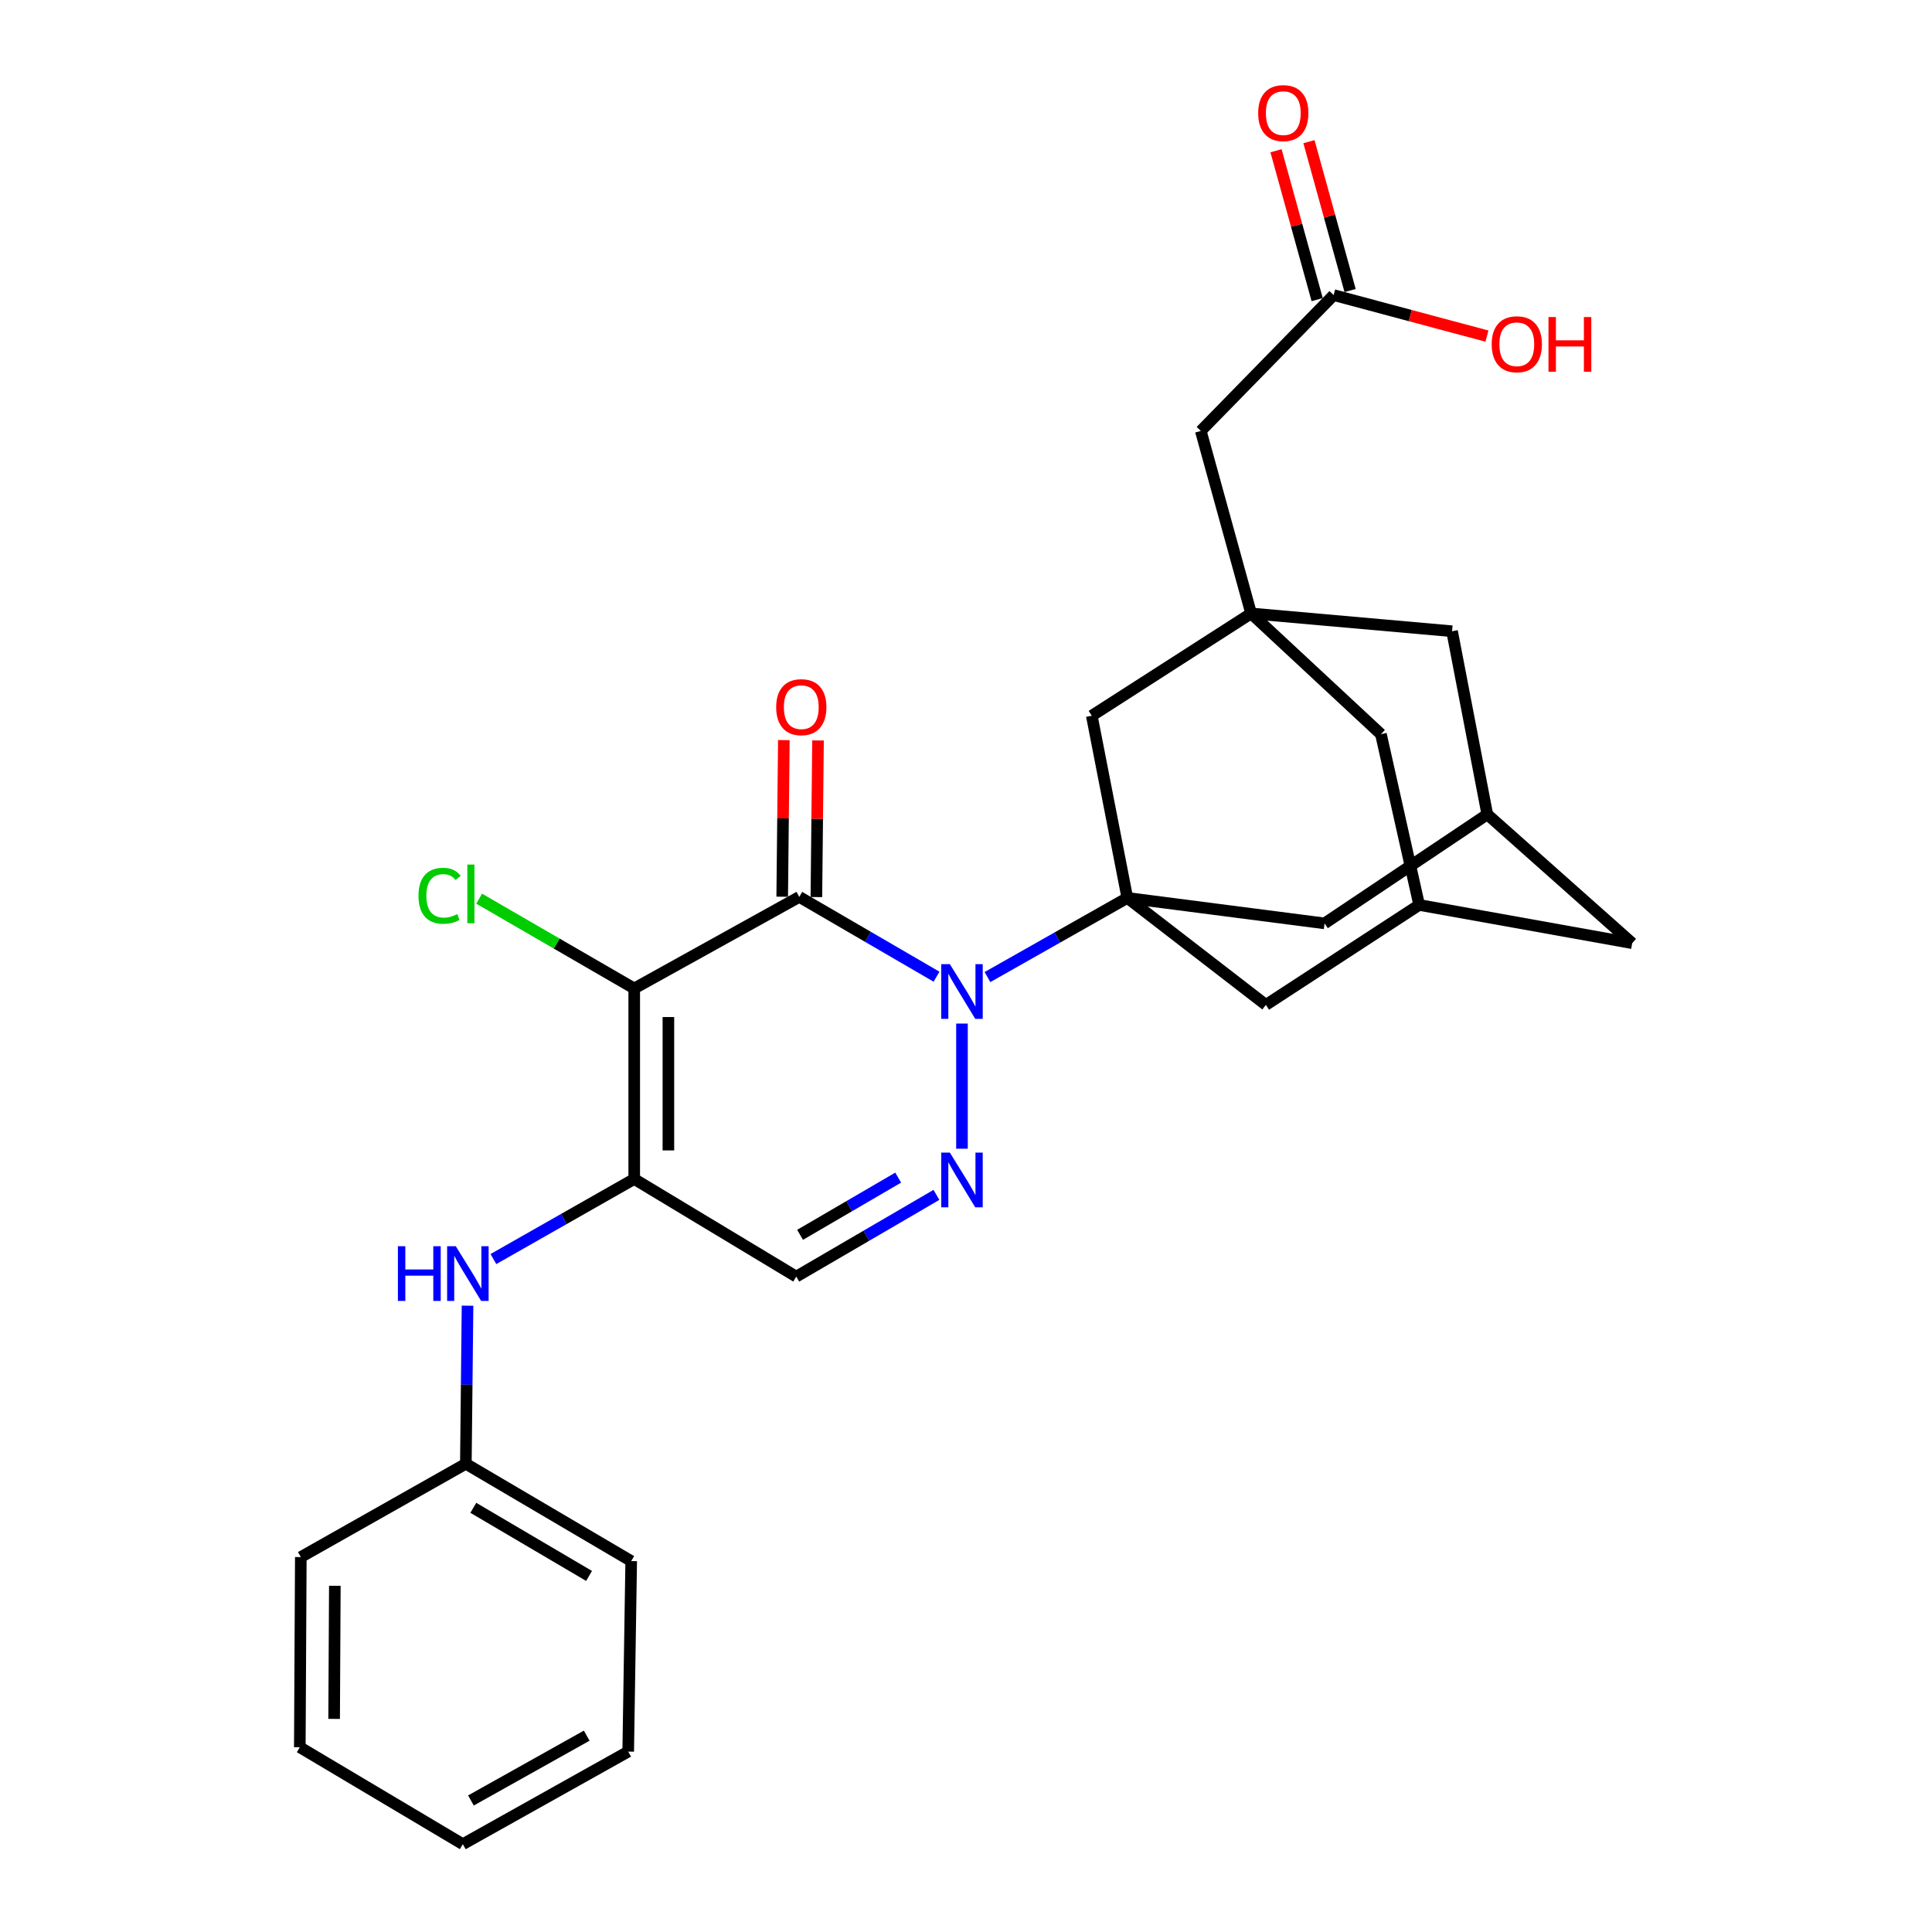 <?xml version='1.0' encoding='iso-8859-1'?>
<svg version='1.1' baseProfile='full'
              xmlns='http://www.w3.org/2000/svg'
                      xmlns:rdkit='http://www.rdkit.org/xml'
                      xmlns:xlink='http://www.w3.org/1999/xlink'
                  xml:space='preserve'
width='1000px' height='1000px' viewBox='0 0 1000 1000'>
<!-- END OF HEADER -->
<rect style='opacity:1.0;fill:#FFFFFF;stroke:none' width='1000' height='1000' x='0' y='0'> </rect>
<path class='bond-0' d='M 484.742,505.538 L 449.228,484.886' style='fill:none;fill-rule:evenodd;stroke:#0000FF;stroke-width:6px;stroke-linecap:butt;stroke-linejoin:miter;stroke-opacity:1' />
<path class='bond-0' d='M 449.228,484.886 L 413.714,464.234' style='fill:none;fill-rule:evenodd;stroke:#000000;stroke-width:6px;stroke-linecap:butt;stroke-linejoin:miter;stroke-opacity:1' />
<path class='bond-2' d='M 511.115,505.729 L 547.31,485.242' style='fill:none;fill-rule:evenodd;stroke:#0000FF;stroke-width:6px;stroke-linecap:butt;stroke-linejoin:miter;stroke-opacity:1' />
<path class='bond-2' d='M 547.31,485.242 L 583.505,464.755' style='fill:none;fill-rule:evenodd;stroke:#000000;stroke-width:6px;stroke-linecap:butt;stroke-linejoin:miter;stroke-opacity:1' />
<path class='bond-4' d='M 497.917,529.799 L 497.917,594.573' style='fill:none;fill-rule:evenodd;stroke:#0000FF;stroke-width:6px;stroke-linecap:butt;stroke-linejoin:miter;stroke-opacity:1' />
<path class='bond-1' d='M 413.714,464.234 L 328.273,511.627' style='fill:none;fill-rule:evenodd;stroke:#000000;stroke-width:6px;stroke-linecap:butt;stroke-linejoin:miter;stroke-opacity:1' />
<path class='bond-11' d='M 422.557,464.327 L 422.983,423.794' style='fill:none;fill-rule:evenodd;stroke:#000000;stroke-width:6px;stroke-linecap:butt;stroke-linejoin:miter;stroke-opacity:1' />
<path class='bond-11' d='M 422.983,423.794 L 423.408,383.26' style='fill:none;fill-rule:evenodd;stroke:#FF0000;stroke-width:6px;stroke-linecap:butt;stroke-linejoin:miter;stroke-opacity:1' />
<path class='bond-11' d='M 404.87,464.141 L 405.296,423.608' style='fill:none;fill-rule:evenodd;stroke:#000000;stroke-width:6px;stroke-linecap:butt;stroke-linejoin:miter;stroke-opacity:1' />
<path class='bond-11' d='M 405.296,423.608 L 405.722,383.074' style='fill:none;fill-rule:evenodd;stroke:#FF0000;stroke-width:6px;stroke-linecap:butt;stroke-linejoin:miter;stroke-opacity:1' />
<path class='bond-15' d='M 328.273,511.627 L 288.14,488.389' style='fill:none;fill-rule:evenodd;stroke:#000000;stroke-width:6px;stroke-linecap:butt;stroke-linejoin:miter;stroke-opacity:1' />
<path class='bond-15' d='M 288.14,488.389 L 248.008,465.152' style='fill:none;fill-rule:evenodd;stroke:#00CC00;stroke-width:6px;stroke-linecap:butt;stroke-linejoin:miter;stroke-opacity:1' />
<path class='bond-28' d='M 328.273,511.627 L 328.273,610.246' style='fill:none;fill-rule:evenodd;stroke:#000000;stroke-width:6px;stroke-linecap:butt;stroke-linejoin:miter;stroke-opacity:1' />
<path class='bond-28' d='M 345.96,526.42 L 345.96,595.453' style='fill:none;fill-rule:evenodd;stroke:#000000;stroke-width:6px;stroke-linecap:butt;stroke-linejoin:miter;stroke-opacity:1' />
<path class='bond-8' d='M 583.505,464.755 L 565.11,370.47' style='fill:none;fill-rule:evenodd;stroke:#000000;stroke-width:6px;stroke-linecap:butt;stroke-linejoin:miter;stroke-opacity:1' />
<path class='bond-9' d='M 583.505,464.755 L 685.602,477.942' style='fill:none;fill-rule:evenodd;stroke:#000000;stroke-width:6px;stroke-linecap:butt;stroke-linejoin:miter;stroke-opacity:1' />
<path class='bond-10' d='M 583.505,464.755 L 655.219,520.127' style='fill:none;fill-rule:evenodd;stroke:#000000;stroke-width:6px;stroke-linecap:butt;stroke-linejoin:miter;stroke-opacity:1' />
<path class='bond-3' d='M 328.273,610.246 L 412.142,660.773' style='fill:none;fill-rule:evenodd;stroke:#000000;stroke-width:6px;stroke-linecap:butt;stroke-linejoin:miter;stroke-opacity:1' />
<path class='bond-7' d='M 328.273,610.246 L 291.831,630.966' style='fill:none;fill-rule:evenodd;stroke:#000000;stroke-width:6px;stroke-linecap:butt;stroke-linejoin:miter;stroke-opacity:1' />
<path class='bond-7' d='M 291.831,630.966 L 255.389,651.687' style='fill:none;fill-rule:evenodd;stroke:#0000FF;stroke-width:6px;stroke-linecap:butt;stroke-linejoin:miter;stroke-opacity:1' />
<path class='bond-5' d='M 484.694,618.467 L 448.418,639.62' style='fill:none;fill-rule:evenodd;stroke:#0000FF;stroke-width:6px;stroke-linecap:butt;stroke-linejoin:miter;stroke-opacity:1' />
<path class='bond-5' d='M 448.418,639.62 L 412.142,660.773' style='fill:none;fill-rule:evenodd;stroke:#000000;stroke-width:6px;stroke-linecap:butt;stroke-linejoin:miter;stroke-opacity:1' />
<path class='bond-5' d='M 464.902,609.533 L 439.508,624.34' style='fill:none;fill-rule:evenodd;stroke:#0000FF;stroke-width:6px;stroke-linecap:butt;stroke-linejoin:miter;stroke-opacity:1' />
<path class='bond-5' d='M 439.508,624.34 L 414.115,639.148' style='fill:none;fill-rule:evenodd;stroke:#000000;stroke-width:6px;stroke-linecap:butt;stroke-linejoin:miter;stroke-opacity:1' />
<path class='bond-6' d='M 647.574,317.515 L 565.11,370.47' style='fill:none;fill-rule:evenodd;stroke:#000000;stroke-width:6px;stroke-linecap:butt;stroke-linejoin:miter;stroke-opacity:1' />
<path class='bond-16' d='M 647.574,317.515 L 621.534,223.063' style='fill:none;fill-rule:evenodd;stroke:#000000;stroke-width:6px;stroke-linecap:butt;stroke-linejoin:miter;stroke-opacity:1' />
<path class='bond-30' d='M 647.574,317.515 L 714.767,380.022' style='fill:none;fill-rule:evenodd;stroke:#000000;stroke-width:6px;stroke-linecap:butt;stroke-linejoin:miter;stroke-opacity:1' />
<path class='bond-31' d='M 647.574,317.515 L 751.587,326.723' style='fill:none;fill-rule:evenodd;stroke:#000000;stroke-width:6px;stroke-linecap:butt;stroke-linejoin:miter;stroke-opacity:1' />
<path class='bond-21' d='M 241.996,675.822 L 241.559,716.733' style='fill:none;fill-rule:evenodd;stroke:#0000FF;stroke-width:6px;stroke-linecap:butt;stroke-linejoin:miter;stroke-opacity:1' />
<path class='bond-21' d='M 241.559,716.733 L 241.122,757.643' style='fill:none;fill-rule:evenodd;stroke:#000000;stroke-width:6px;stroke-linecap:butt;stroke-linejoin:miter;stroke-opacity:1' />
<path class='bond-12' d='M 685.602,477.942 L 769.815,421.519' style='fill:none;fill-rule:evenodd;stroke:#000000;stroke-width:6px;stroke-linecap:butt;stroke-linejoin:miter;stroke-opacity:1' />
<path class='bond-13' d='M 655.219,520.127 L 734.558,468.401' style='fill:none;fill-rule:evenodd;stroke:#000000;stroke-width:6px;stroke-linecap:butt;stroke-linejoin:miter;stroke-opacity:1' />
<path class='bond-18' d='M 769.815,421.519 L 751.587,326.723' style='fill:none;fill-rule:evenodd;stroke:#000000;stroke-width:6px;stroke-linecap:butt;stroke-linejoin:miter;stroke-opacity:1' />
<path class='bond-29' d='M 769.815,421.519 L 844.82,488.191' style='fill:none;fill-rule:evenodd;stroke:#000000;stroke-width:6px;stroke-linecap:butt;stroke-linejoin:miter;stroke-opacity:1' />
<path class='bond-17' d='M 734.558,468.401 L 714.767,380.022' style='fill:none;fill-rule:evenodd;stroke:#000000;stroke-width:6px;stroke-linecap:butt;stroke-linejoin:miter;stroke-opacity:1' />
<path class='bond-20' d='M 734.558,468.401 L 844.82,488.191' style='fill:none;fill-rule:evenodd;stroke:#000000;stroke-width:6px;stroke-linecap:butt;stroke-linejoin:miter;stroke-opacity:1' />
<path class='bond-14' d='M 690.289,152.735 L 621.534,223.063' style='fill:none;fill-rule:evenodd;stroke:#000000;stroke-width:6px;stroke-linecap:butt;stroke-linejoin:miter;stroke-opacity:1' />
<path class='bond-19' d='M 698.814,150.379 L 688.162,111.849' style='fill:none;fill-rule:evenodd;stroke:#000000;stroke-width:6px;stroke-linecap:butt;stroke-linejoin:miter;stroke-opacity:1' />
<path class='bond-19' d='M 688.162,111.849 L 677.51,73.319' style='fill:none;fill-rule:evenodd;stroke:#FF0000;stroke-width:6px;stroke-linecap:butt;stroke-linejoin:miter;stroke-opacity:1' />
<path class='bond-19' d='M 681.765,155.092 L 671.114,116.562' style='fill:none;fill-rule:evenodd;stroke:#000000;stroke-width:6px;stroke-linecap:butt;stroke-linejoin:miter;stroke-opacity:1' />
<path class='bond-19' d='M 671.114,116.562 L 660.462,78.032' style='fill:none;fill-rule:evenodd;stroke:#FF0000;stroke-width:6px;stroke-linecap:butt;stroke-linejoin:miter;stroke-opacity:1' />
<path class='bond-22' d='M 690.289,152.735 L 729.966,163.354' style='fill:none;fill-rule:evenodd;stroke:#000000;stroke-width:6px;stroke-linecap:butt;stroke-linejoin:miter;stroke-opacity:1' />
<path class='bond-22' d='M 729.966,163.354 L 769.642,173.972' style='fill:none;fill-rule:evenodd;stroke:#FF0000;stroke-width:6px;stroke-linecap:butt;stroke-linejoin:miter;stroke-opacity:1' />
<path class='bond-23' d='M 241.122,757.643 L 326.71,808.013' style='fill:none;fill-rule:evenodd;stroke:#000000;stroke-width:6px;stroke-linecap:butt;stroke-linejoin:miter;stroke-opacity:1' />
<path class='bond-23' d='M 244.989,780.442 L 304.901,815.701' style='fill:none;fill-rule:evenodd;stroke:#000000;stroke-width:6px;stroke-linecap:butt;stroke-linejoin:miter;stroke-opacity:1' />
<path class='bond-24' d='M 241.122,757.643 L 155.7,805.94' style='fill:none;fill-rule:evenodd;stroke:#000000;stroke-width:6px;stroke-linecap:butt;stroke-linejoin:miter;stroke-opacity:1' />
<path class='bond-25' d='M 326.71,808.013 L 325.158,906.622' style='fill:none;fill-rule:evenodd;stroke:#000000;stroke-width:6px;stroke-linecap:butt;stroke-linejoin:miter;stroke-opacity:1' />
<path class='bond-26' d='M 155.7,805.94 L 155.18,904.362' style='fill:none;fill-rule:evenodd;stroke:#000000;stroke-width:6px;stroke-linecap:butt;stroke-linejoin:miter;stroke-opacity:1' />
<path class='bond-26' d='M 173.31,820.797 L 172.945,889.692' style='fill:none;fill-rule:evenodd;stroke:#000000;stroke-width:6px;stroke-linecap:butt;stroke-linejoin:miter;stroke-opacity:1' />
<path class='bond-32' d='M 325.158,906.622 L 239.559,954.545' style='fill:none;fill-rule:evenodd;stroke:#000000;stroke-width:6px;stroke-linecap:butt;stroke-linejoin:miter;stroke-opacity:1' />
<path class='bond-32' d='M 303.677,898.377 L 243.758,931.923' style='fill:none;fill-rule:evenodd;stroke:#000000;stroke-width:6px;stroke-linecap:butt;stroke-linejoin:miter;stroke-opacity:1' />
<path class='bond-27' d='M 155.18,904.362 L 239.559,954.545' style='fill:none;fill-rule:evenodd;stroke:#000000;stroke-width:6px;stroke-linecap:butt;stroke-linejoin:miter;stroke-opacity:1' />
<path  class='atom-0' d='M 491.657 499.04
L 500.937 514.04
Q 501.857 515.52, 503.337 518.2
Q 504.817 520.88, 504.897 521.04
L 504.897 499.04
L 508.657 499.04
L 508.657 527.36
L 504.777 527.36
L 494.817 510.96
Q 493.657 509.04, 492.417 506.84
Q 491.217 504.64, 490.857 503.96
L 490.857 527.36
L 487.177 527.36
L 487.177 499.04
L 491.657 499.04
' fill='#0000FF'/>
<path  class='atom-5' d='M 491.657 596.597
L 500.937 611.597
Q 501.857 613.077, 503.337 615.757
Q 504.817 618.437, 504.897 618.597
L 504.897 596.597
L 508.657 596.597
L 508.657 624.917
L 504.777 624.917
L 494.817 608.517
Q 493.657 606.597, 492.417 604.397
Q 491.217 602.197, 490.857 601.517
L 490.857 624.917
L 487.177 624.917
L 487.177 596.597
L 491.657 596.597
' fill='#0000FF'/>
<path  class='atom-8' d='M 205.953 645.041
L 209.793 645.041
L 209.793 657.081
L 224.273 657.081
L 224.273 645.041
L 228.113 645.041
L 228.113 673.361
L 224.273 673.361
L 224.273 660.281
L 209.793 660.281
L 209.793 673.361
L 205.953 673.361
L 205.953 645.041
' fill='#0000FF'/>
<path  class='atom-8' d='M 235.913 645.041
L 245.193 660.041
Q 246.113 661.521, 247.593 664.201
Q 249.073 666.881, 249.153 667.041
L 249.153 645.041
L 252.913 645.041
L 252.913 673.361
L 249.033 673.361
L 239.073 656.961
Q 237.913 655.041, 236.673 652.841
Q 235.473 650.641, 235.113 649.961
L 235.113 673.361
L 231.433 673.361
L 231.433 645.041
L 235.913 645.041
' fill='#0000FF'/>
<path  class='atom-12' d='M 401.746 366.03
Q 401.746 359.23, 405.106 355.43
Q 408.466 351.63, 414.746 351.63
Q 421.026 351.63, 424.386 355.43
Q 427.746 359.23, 427.746 366.03
Q 427.746 372.91, 424.346 376.83
Q 420.946 380.71, 414.746 380.71
Q 408.506 380.71, 405.106 376.83
Q 401.746 372.95, 401.746 366.03
M 414.746 377.51
Q 419.066 377.51, 421.386 374.63
Q 423.746 371.71, 423.746 366.03
Q 423.746 360.47, 421.386 357.67
Q 419.066 354.83, 414.746 354.83
Q 410.426 354.83, 408.066 357.63
Q 405.746 360.43, 405.746 366.03
Q 405.746 371.75, 408.066 374.63
Q 410.426 377.51, 414.746 377.51
' fill='#FF0000'/>
<path  class='atom-16' d='M 216.606 463.652
Q 216.606 456.612, 219.886 452.932
Q 223.206 449.212, 229.486 449.212
Q 235.326 449.212, 238.446 453.332
L 235.806 455.492
Q 233.526 452.492, 229.486 452.492
Q 225.206 452.492, 222.926 455.372
Q 220.686 458.212, 220.686 463.652
Q 220.686 469.252, 223.006 472.132
Q 225.366 475.012, 229.926 475.012
Q 233.046 475.012, 236.686 473.132
L 237.806 476.132
Q 236.326 477.092, 234.086 477.652
Q 231.846 478.212, 229.366 478.212
Q 223.206 478.212, 219.886 474.452
Q 216.606 470.692, 216.606 463.652
' fill='#00CC00'/>
<path  class='atom-16' d='M 241.886 447.492
L 245.566 447.492
L 245.566 477.852
L 241.886 477.852
L 241.886 447.492
' fill='#00CC00'/>
<path  class='atom-20' d='M 651.23 58.55
Q 651.23 51.75, 654.59 47.95
Q 657.95 44.15, 664.23 44.15
Q 670.51 44.15, 673.87 47.95
Q 677.23 51.75, 677.23 58.55
Q 677.23 65.43, 673.83 69.35
Q 670.43 73.23, 664.23 73.23
Q 657.99 73.23, 654.59 69.35
Q 651.23 65.47, 651.23 58.55
M 664.23 70.03
Q 668.55 70.03, 670.87 67.15
Q 673.23 64.23, 673.23 58.55
Q 673.23 52.99, 670.87 50.19
Q 668.55 47.35, 664.23 47.35
Q 659.91 47.35, 657.55 50.15
Q 655.23 52.95, 655.23 58.55
Q 655.23 64.27, 657.55 67.15
Q 659.91 70.03, 664.23 70.03
' fill='#FF0000'/>
<path  class='atom-23' d='M 772.095 178.187
Q 772.095 171.387, 775.455 167.587
Q 778.815 163.787, 785.095 163.787
Q 791.375 163.787, 794.735 167.587
Q 798.095 171.387, 798.095 178.187
Q 798.095 185.067, 794.695 188.987
Q 791.295 192.867, 785.095 192.867
Q 778.855 192.867, 775.455 188.987
Q 772.095 185.107, 772.095 178.187
M 785.095 189.667
Q 789.415 189.667, 791.735 186.787
Q 794.095 183.867, 794.095 178.187
Q 794.095 172.627, 791.735 169.827
Q 789.415 166.987, 785.095 166.987
Q 780.775 166.987, 778.415 169.787
Q 776.095 172.587, 776.095 178.187
Q 776.095 183.907, 778.415 186.787
Q 780.775 189.667, 785.095 189.667
' fill='#FF0000'/>
<path  class='atom-23' d='M 801.495 164.107
L 805.335 164.107
L 805.335 176.147
L 819.815 176.147
L 819.815 164.107
L 823.655 164.107
L 823.655 192.427
L 819.815 192.427
L 819.815 179.347
L 805.335 179.347
L 805.335 192.427
L 801.495 192.427
L 801.495 164.107
' fill='#FF0000'/>
</svg>
